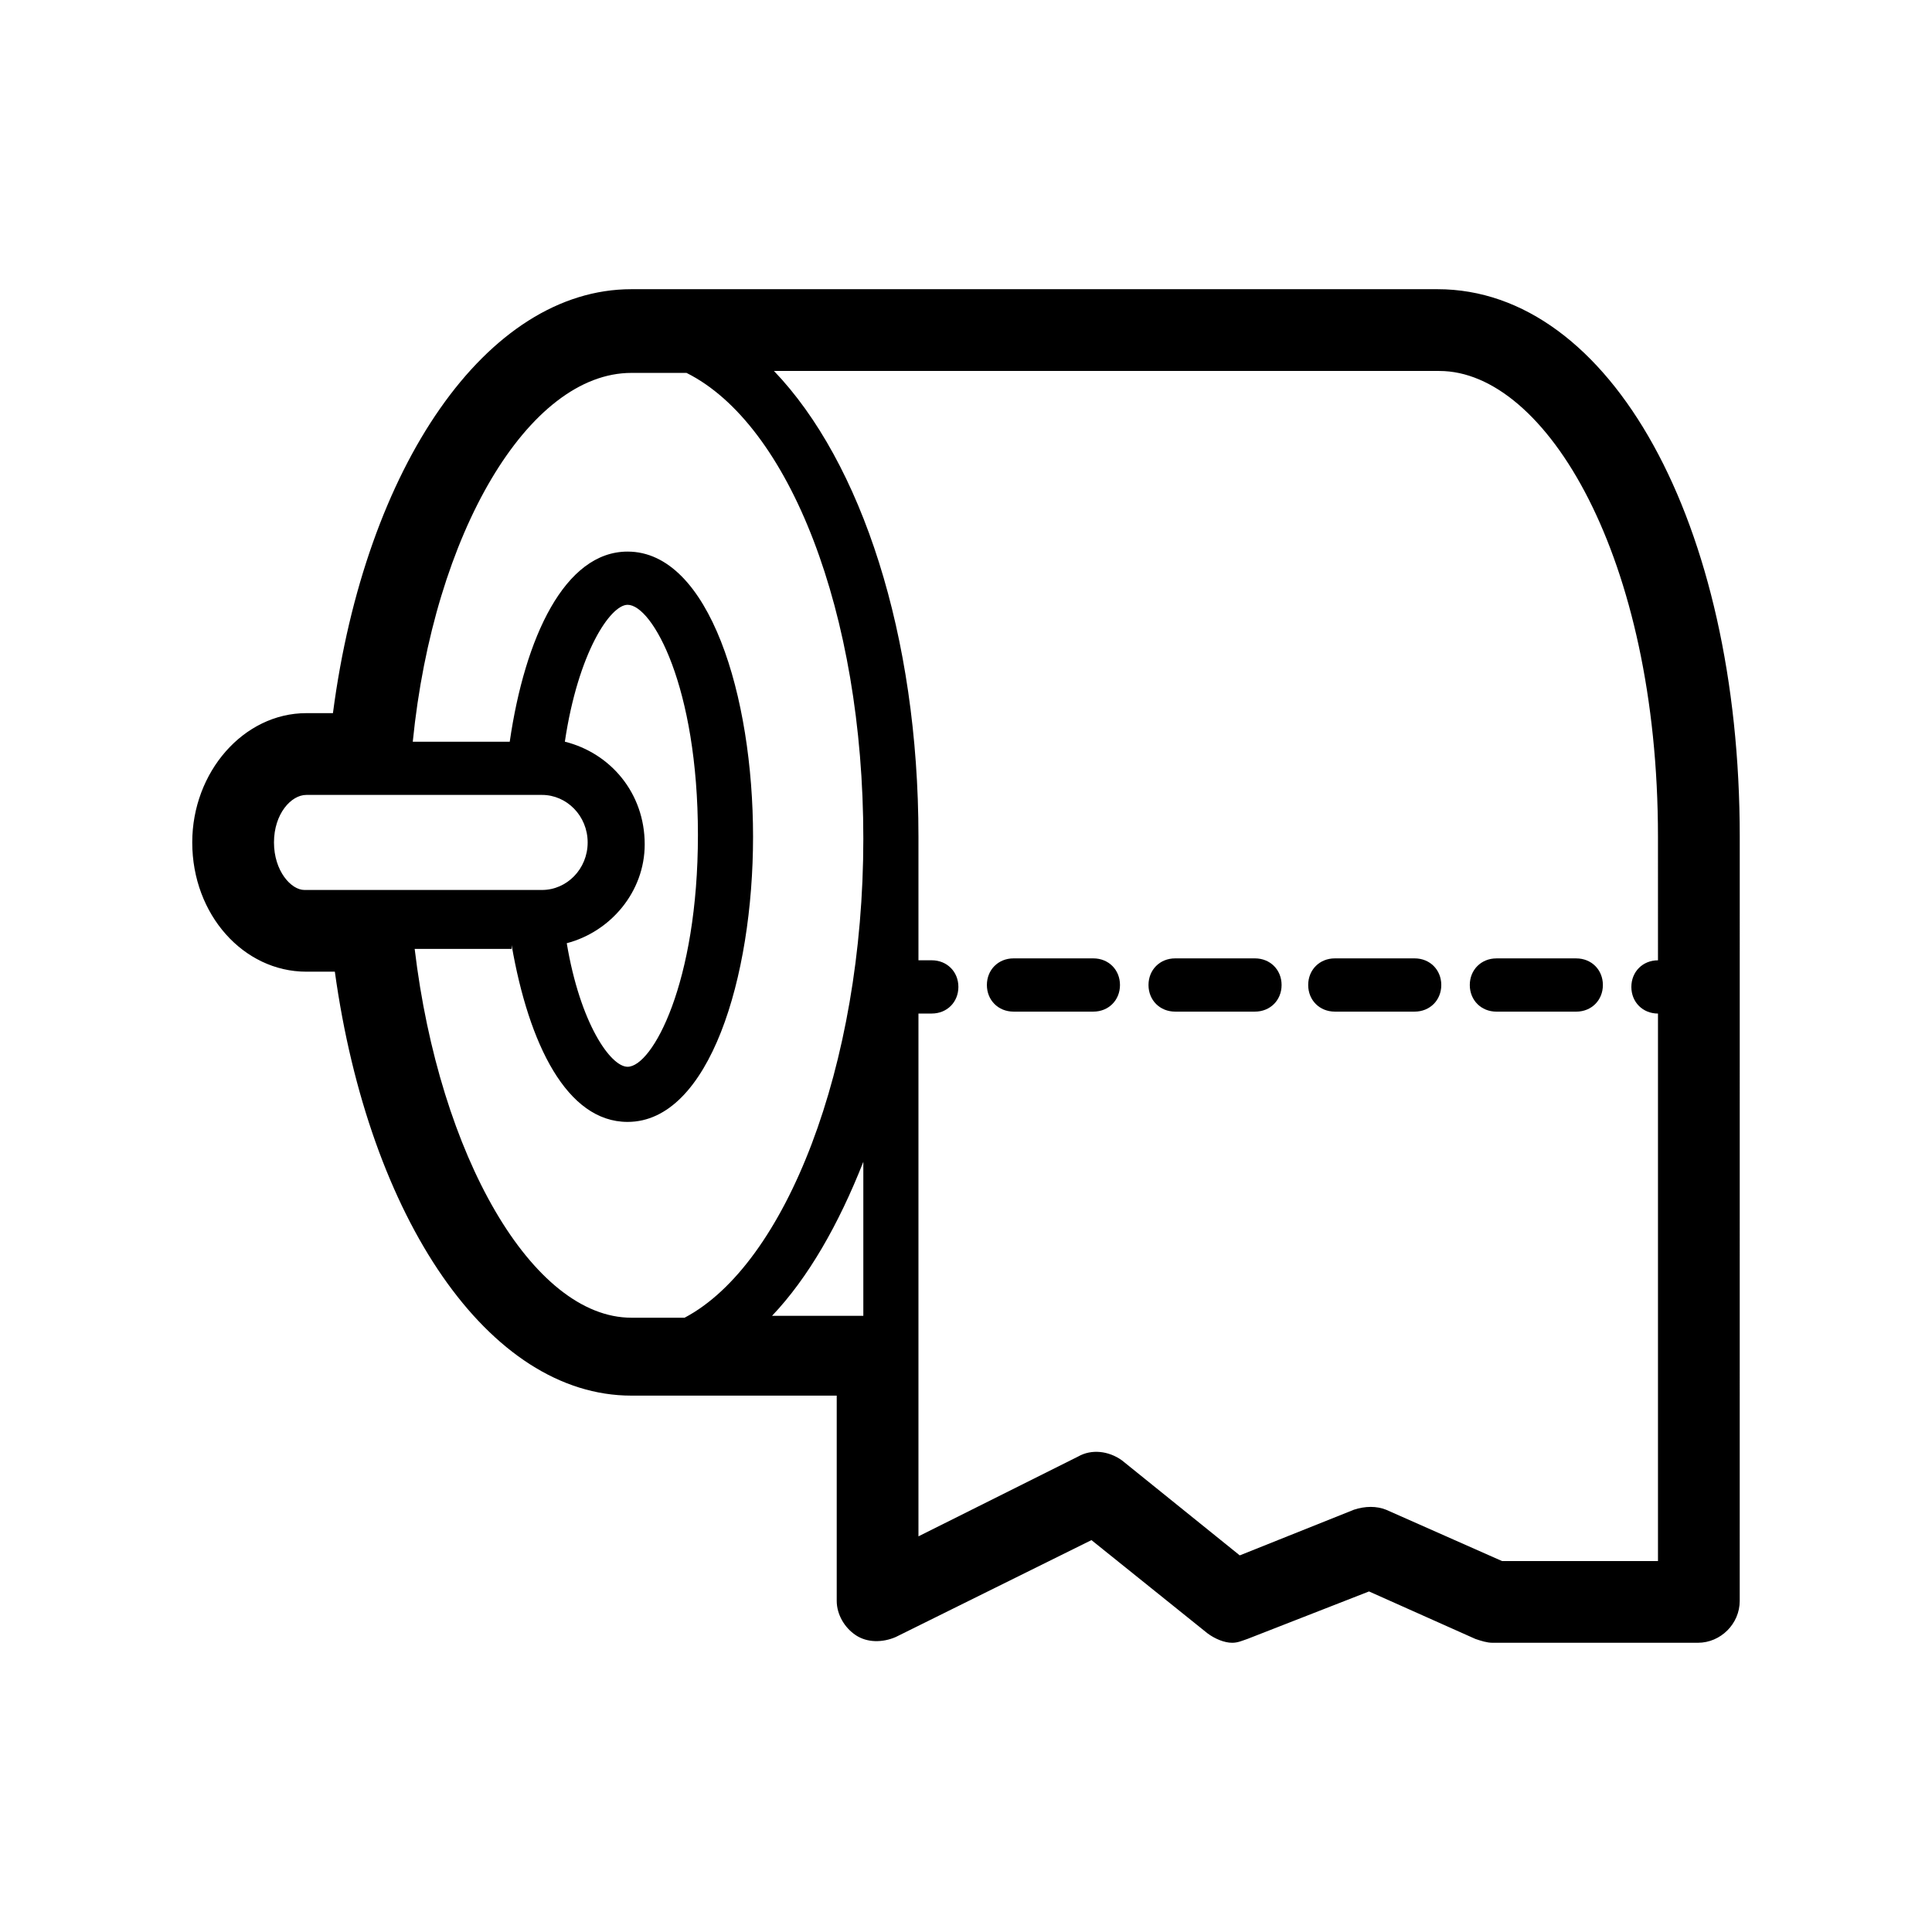 <?xml version="1.0" encoding="UTF-8"?>
<!-- Uploaded to: ICON Repo, www.svgrepo.com, Generator: ICON Repo Mixer Tools -->
<svg fill="#000000" width="800px" height="800px" version="1.1" viewBox="144 144 512 512" xmlns="http://www.w3.org/2000/svg">
 <g>
  <path d="m433.75 397.98h-21.16c-4.031 0-7.055 3.023-7.055 7.055s3.023 7.055 7.055 7.055h21.16c4.031 0 7.055-3.023 7.055-7.055s-3.023-7.055-7.055-7.055z"/>
  <path d="m476.58 397.98h-21.16c-4.031 0-7.055 3.023-7.055 7.055s3.023 7.055 7.055 7.055h21.16c4.031 0 7.055-3.023 7.055-7.055s-3.023-7.055-7.055-7.055z"/>
  <path d="m518.9 397.98h-21.16c-4.031 0-7.055 3.023-7.055 7.055s3.023 7.055 7.055 7.055h21.16c4.031 0 7.055-3.023 7.055-7.055-0.004-4.031-3.023-7.055-7.055-7.055z"/>
  <path d="m533.51 405.04c0 4.031 3.023 7.055 7.055 7.055h21.16c4.031 0 7.055-3.023 7.055-7.055s-3.023-7.055-7.055-7.055h-21.16c-4.031 0.004-7.055 3.027-7.055 7.055z"/>
  <path d="m524.94 220.64h-213.61c-38.289 0-70.535 46.855-79.098 112.35h-7.055c-16.625 0-30.23 15.617-30.23 34.258 0 19.145 13.602 34.258 30.23 34.258h7.559c9.07 65.496 40.809 112.35 78.594 112.35h54.41v54.41c0 3.527 2.016 7.055 5.039 9.07 3.023 2.016 7.055 2.016 10.578 0.504l51.891-25.695 30.73 24.688c2.016 1.512 4.535 2.519 6.551 2.519 1.512 0 2.519-0.504 4.031-1.008l32.242-12.594 28.215 12.594c1.512 0.504 3.023 1.008 4.535 1.008h54.41c6.047 0 11.082-5.039 11.082-11.082l0.008-202.53c0-83.129-34.262-145.1-80.109-145.1zm-300.27 159.21c-3.527 0-8.062-5.039-8.062-12.594 0-7.559 4.535-12.594 8.566-12.594h62.473c6.551 0 12.09 5.543 12.09 12.594 0.004 7.051-5.539 12.594-12.09 12.594zm69.023-39.297c3.527-23.68 12.09-36.273 16.625-36.273 6.551 0 18.641 21.664 18.641 60.961s-12.09 61.465-18.641 61.465c-4.535 0-12.594-11.586-16.121-32.746 11.586-3.023 20.656-13.602 20.656-26.199 0-13.605-9.07-24.188-21.16-27.207zm79.098 152.15h-24.184c9.574-10.078 17.633-24.184 24.184-40.809zm-47.359 0.504h-14.105c-26.199 0-50.883-42.824-57.434-97.738h25.695v-1.008c4.535 26.199 14.609 46.855 30.73 46.855 21.664 0 33.25-38.289 33.25-75.57s-11.586-75.57-33.25-75.57c-16.625 0-27.207 22.672-31.234 50.383h-25.695c5.543-55.418 30.73-97.738 57.938-97.738h14.609c27.207 13.602 46.855 63.48 46.855 123.43 0 60.449-20.656 112.85-47.359 126.95zm257.95-94.715c-4.031 0-7.055 3.023-7.055 7.055s3.023 7.055 7.055 7.055v145.1h-41.312l-30.73-13.602c-2.519-1.008-5.543-1.008-8.566 0l-30.23 12.09-31.234-25.191c-3.527-2.519-8.062-3.023-11.586-1.008l-42.324 21.156v-138.55h3.527c4.031 0 7.055-3.023 7.055-7.055s-3.023-7.055-7.055-7.055h-3.527v-32.746c0-53.402-15.113-99.25-38.289-123.43h176.33c28.215 0 57.938 49.375 57.938 123.43z"/>
 </g>
</svg>